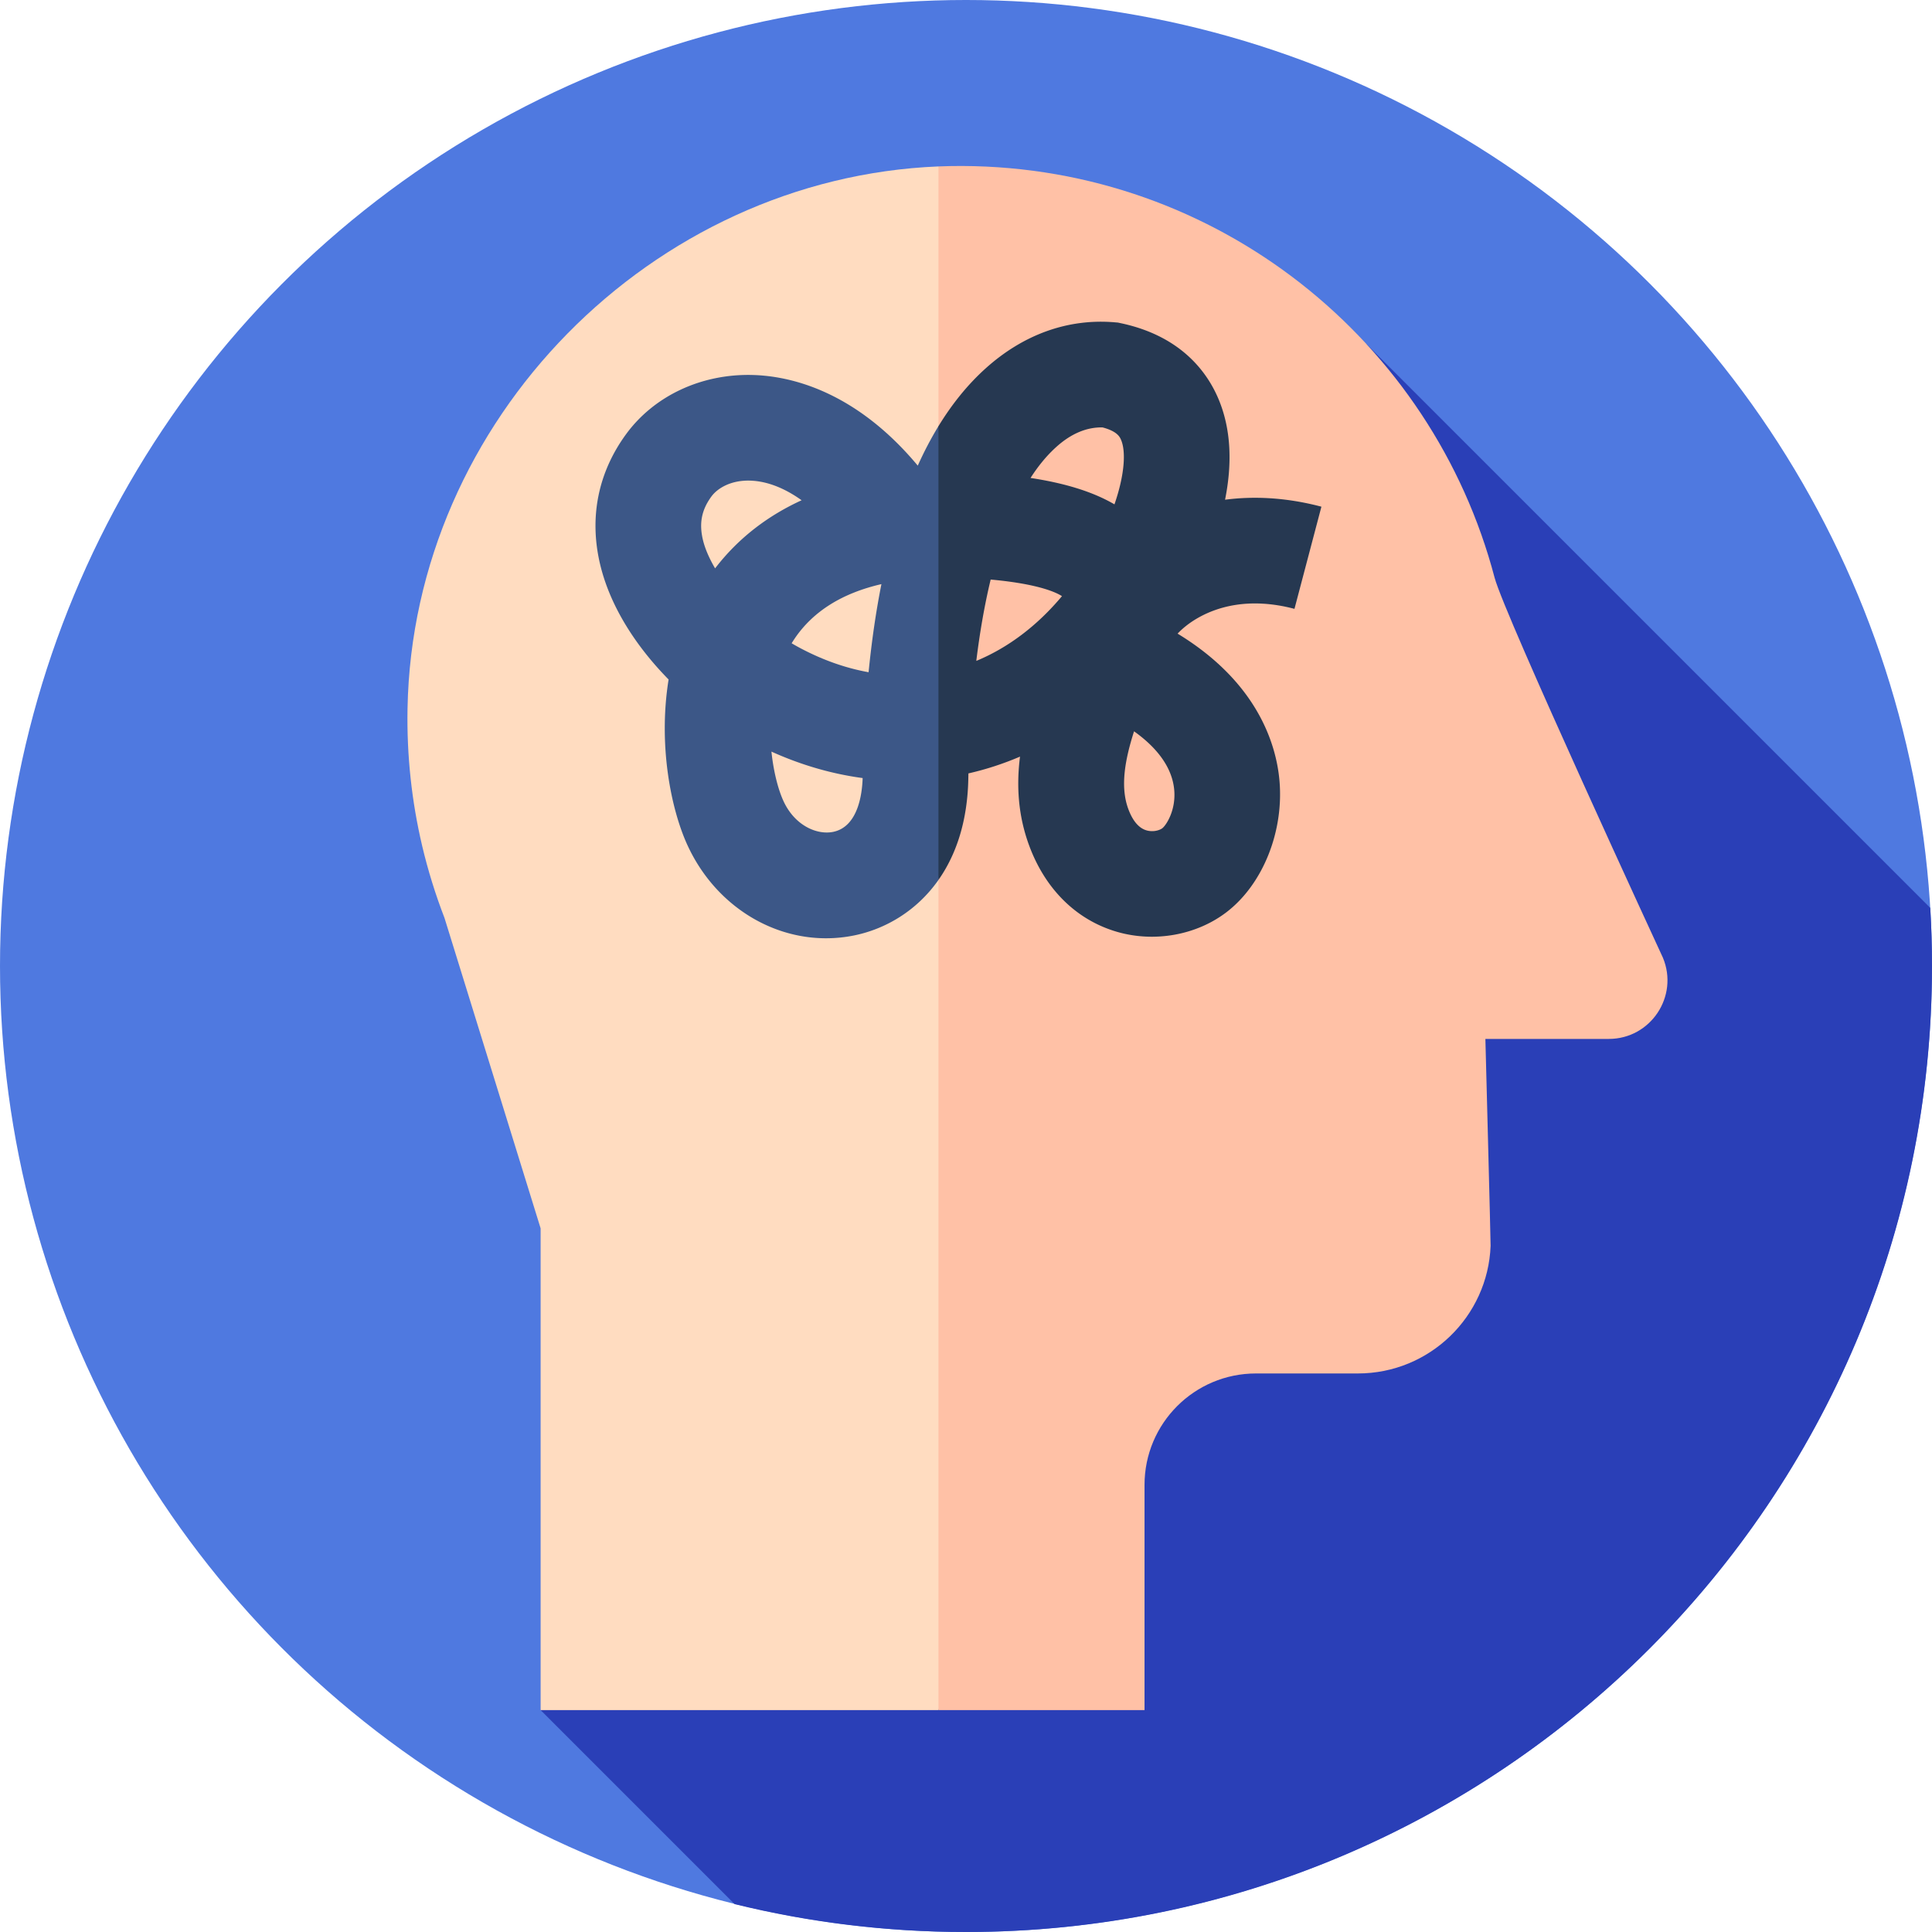 <?xml version="1.0" encoding="UTF-8"?>
<svg xmlns="http://www.w3.org/2000/svg" xmlns:xlink="http://www.w3.org/1999/xlink" xmlns:svgjs="http://svgjs.com/svgjs" version="1.1" width="512" height="512" x="0" y="0" viewBox="0 0 512 512" style="enable-background:new 0 0 512 512" xml:space="preserve" class="">
  <g>
    <circle cx="256" cy="256" r="256" fill="#4f79e0" data-original="#e06e4f" opacity="1" class=""></circle>
    <path fill="#2a3fb7" d="M512 256c0-5.169-.153-10.301-.456-15.394L362.141 91.203 143.27 453.195l51.415 51.415C214.329 509.439 234.866 512 256 512c141.385 0 256-114.615 256-256z" data-original="#b73e2a" class="" opacity="1"></path>
    <path fill="#ffdcc0" d="M248.701 44.103C172.781 47.206 109.375 111.207 108 187.775c-.23 12.5 1.12 24.65 3.85 36.27l.02.09c1.55 6.56 3.54 12.95 5.93 19.14l25.47 82.25v127.67l105.431-.001 89.794-259.389z" data-original="#ffdcc0"></path>
    <path fill="#ffc1a6" d="M440.678 253.781s-41.979-90.755-44.597-100.704c-16.472-62.602-73.339-108.82-141.05-109.089h-.091l-.129-.001h-.001c-2.045-.005-4.081.035-6.109.118v409.089h54.61v-59.681c0-16.31 13.222-29.531 29.531-29.531h27c19.044 0 34.463-15.093 35.182-33.817.033-.858-1.382-54.839-1.382-54.839h32.694c11.103.001 18.627-11.302 14.342-21.545z" data-original="#ffc1a6"></path>
    <path fill="#3c5787" d="M243.219 123.4c-16.752-20.079-34.133-23.766-43.718-24.022-13.599-.375-26.159 5.51-33.604 15.713-7.376 10.107-9.768 21.939-6.917 34.216 2.654 11.429 9.658 22.067 18.206 30.767-2.808 17.444.646 34.505 5.051 44.023 7.041 15.207 21.435 24.555 36.673 24.554a37.46 37.46 0 0 0 7.69-.802c7.942-1.671 16.244-6.316 22.1-14.652l7.3-31.54-2.596-15.466 15.204-74.446-19.907 1.2c-1.971 3.226-3.798 6.712-5.482 10.455zm-53.711 27.22c-1.617-2.753-2.724-5.37-3.253-7.648-1.008-4.343-.312-7.851 2.261-11.376 1.512-2.071 4.858-4.234 9.779-4.234.15 0 .303.002.456.007 4.442.118 9.098 1.924 13.686 5.203-8.59 3.931-16.535 9.717-22.929 18.048zm31.329 69.827c-4.27.894-10.173-1.601-13.189-8.115-1.372-2.964-2.638-7.673-3.208-13.148 7.993 3.609 16.104 5.927 24.171 7.009-.127 4.113-1.184 12.867-7.774 14.254zm9.347-42.301c-5.922-1.061-11.916-3.135-17.866-6.263-.858-.45-1.7-.921-2.524-1.409.277-.454.567-.904.869-1.347 4.882-7.156 12.554-11.943 22.923-14.329-1.443 7.248-2.577 15.03-3.402 23.348z" data-original="#3c5787"></path>
    <path fill="#263851" d="M339.042 206.542c-.883-9.171-5.662-25.661-26.967-38.623 1.212-1.281 2.894-2.703 5.098-3.996 5.037-2.956 13.615-5.805 25.876-2.571l7.139-27.074c-9.696-2.557-18.262-2.794-25.534-1.847 1.797-8.962 1.872-18.65-2.047-27.398-3.142-7.016-10.112-16.068-25.469-19.359l-.877-.188-.894-.074c-12.36-1.033-24.192 3.216-34.229 12.275-4.636 4.186-8.783 9.276-12.437 15.258v120.251c4.605-6.554 7.698-15.391 7.914-26.859.008-.453.018-.911.029-1.376a79.26 79.26 0 0 0 13.669-4.452c-.956 7.568-.564 15.538 2.47 23.688 4.31 11.578 12.574 19.66 23.272 22.757 9.892 2.861 20.975.88 28.929-5.178 9.724-7.409 15.374-21.567 14.058-35.234zm-80.314-31.396c.885-7.188 2.114-14.532 3.81-21.561 12.47 1.135 17.267 3.349 18.897 4.399-6.639 7.933-14.351 13.7-22.707 17.162zm36.616-41.486c-5.632-3.29-12.942-5.582-22.241-6.998 2.016-3.145 4.272-5.91 6.8-8.192 3.938-3.556 8.068-5.288 12.28-5.202 3.889 1.019 4.568 2.537 4.871 3.212 1.385 3.093.993 9.359-1.71 17.18zm12.673 85.84c-.648.495-2.355 1.084-4.177.557-2.024-.586-3.645-2.479-4.817-5.629-2.227-5.98-.861-13.184 1.512-20.622 6.459 4.598 10.099 9.841 10.636 15.421.532 5.528-2.164 9.52-3.154 10.273z" data-original="#263851"></path>
  </g>
</svg>

